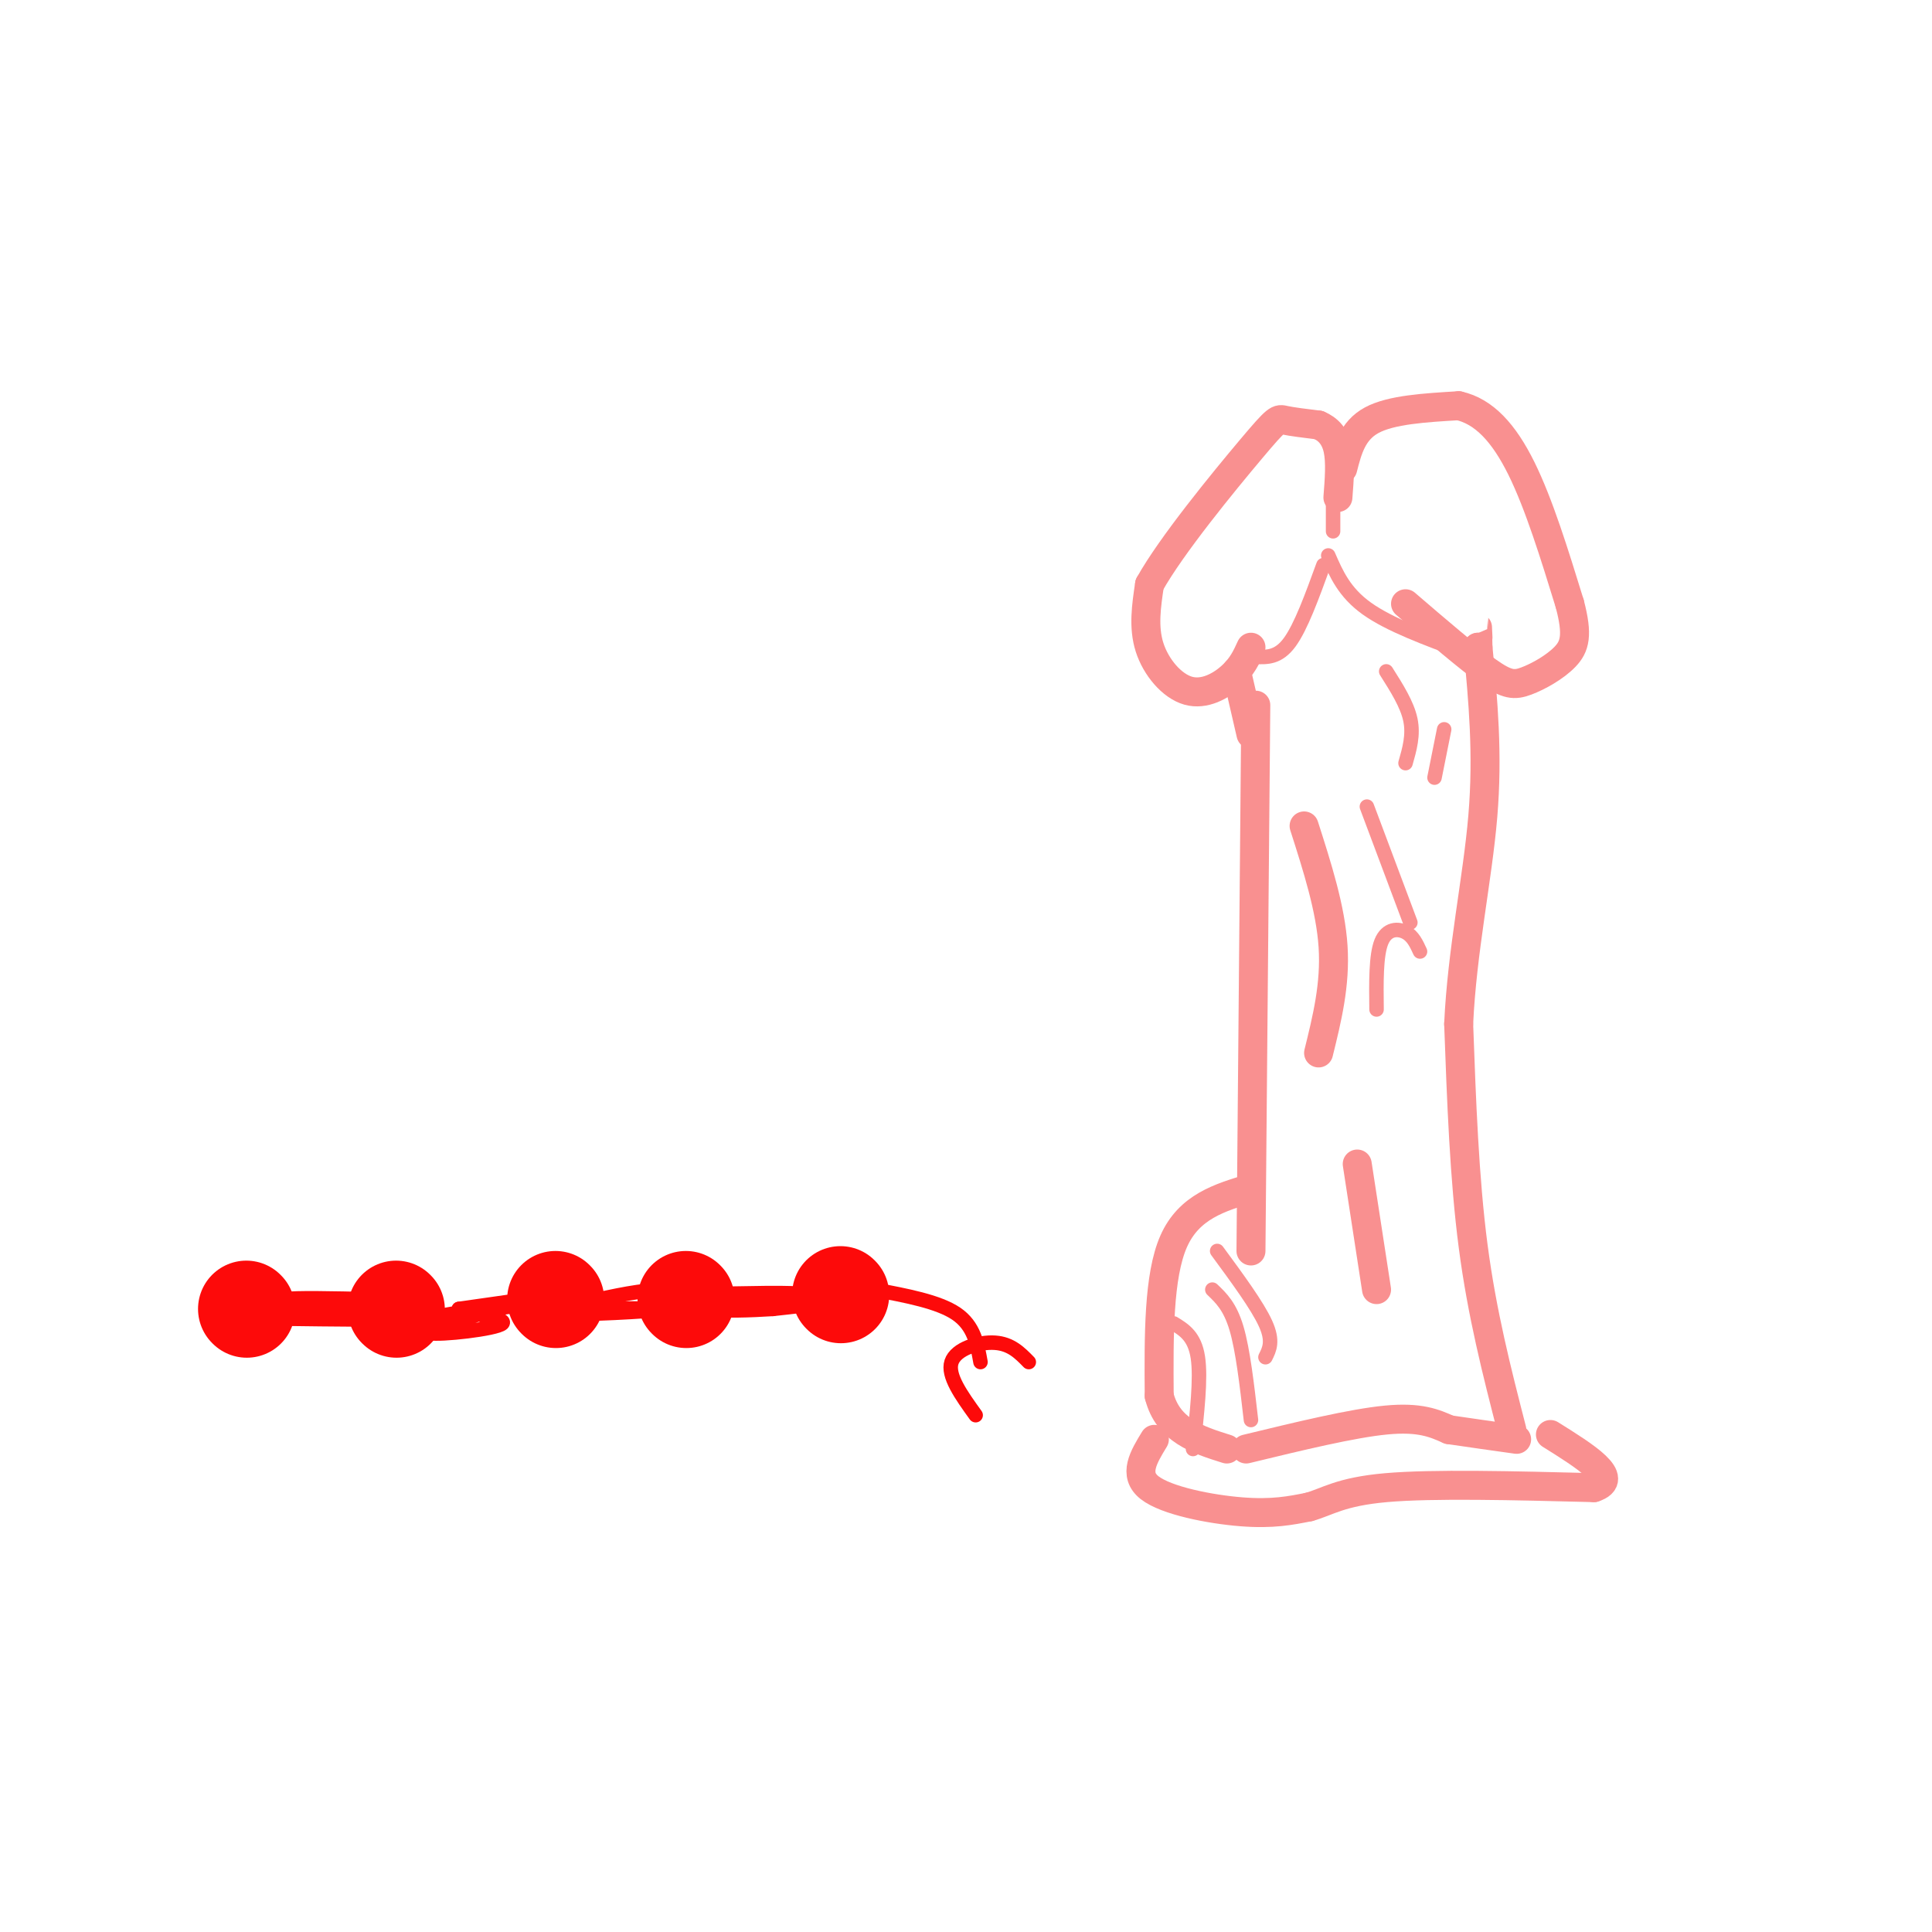 <svg viewBox='0 0 400 400' version='1.1' xmlns='http://www.w3.org/2000/svg' xmlns:xlink='http://www.w3.org/1999/xlink'><g fill='none' stroke='rgb(249,144,144)' stroke-width='6' stroke-linecap='round' stroke-linejoin='round'><path d='M260,146c0.000,0.000 -1.000,113.000 -1,113'/><path d='M259,246c-6.417,1.917 -12.833,3.833 -16,11c-3.167,7.167 -3.083,19.583 -3,32'/><path d='M240,289c1.833,7.167 7.917,9.083 14,11'/><path d='M258,300c11.000,-2.667 22.000,-5.333 29,-6c7.000,-0.667 10.000,0.667 13,2'/><path d='M300,296c4.500,0.667 9.250,1.333 14,2'/><path d='M239,298c-2.222,3.644 -4.444,7.289 -1,10c3.444,2.711 12.556,4.489 19,5c6.444,0.511 10.222,-0.244 14,-1'/><path d='M271,312c3.822,-1.044 6.378,-3.156 16,-4c9.622,-0.844 26.311,-0.422 43,0'/><path d='M330,308c5.667,-1.833 -1.667,-6.417 -9,-11'/><path d='M313,296c-3.083,-12.000 -6.167,-24.000 -8,-38c-1.833,-14.000 -2.417,-30.000 -3,-46'/><path d='M302,212c0.689,-15.156 3.911,-30.044 5,-43c1.089,-12.956 0.044,-23.978 -1,-35'/><path d='M306,134c-0.167,-6.167 -0.083,-4.083 0,-2'/><path d='M259,134c-0.911,2.006 -1.821,4.012 -4,6c-2.179,1.988 -5.625,3.958 -9,3c-3.375,-0.958 -6.679,-4.845 -8,-9c-1.321,-4.155 -0.661,-8.577 0,-13'/><path d='M238,121c4.417,-7.976 15.458,-21.417 21,-28c5.542,-6.583 5.583,-6.310 7,-6c1.417,0.310 4.208,0.655 7,1'/><path d='M273,88c1.978,0.822 3.422,2.378 4,5c0.578,2.622 0.289,6.311 0,10'/><path d='M278,97c1.000,-3.917 2.000,-7.833 6,-10c4.000,-2.167 11.000,-2.583 18,-3'/><path d='M302,84c5.244,1.178 9.356,5.622 13,13c3.644,7.378 6.822,17.689 10,28'/><path d='M325,125c1.732,6.533 1.062,8.864 -1,11c-2.062,2.136 -5.517,4.075 -8,5c-2.483,0.925 -3.995,0.836 -8,-2c-4.005,-2.836 -10.502,-8.418 -17,-14'/><path d='M259,152c0.000,0.000 -3.000,-13.000 -3,-13'/><path d='M270,171c2.750,8.583 5.500,17.167 6,25c0.500,7.833 -1.250,14.917 -3,22'/><path d='M281,241c0.000,0.000 4.000,26.000 4,26'/></g>
<g fill='none' stroke='rgb(249,144,144)' stroke-width='3' stroke-linecap='round' stroke-linejoin='round'><path d='M276,103c0.000,0.000 0.000,7.000 0,7'/><path d='M260,136c2.333,0.083 4.667,0.167 7,-3c2.333,-3.167 4.667,-9.583 7,-16'/><path d='M275,115c1.667,3.833 3.333,7.667 8,11c4.667,3.333 12.333,6.167 20,9'/><path d='M283,167c0.000,0.000 9.000,24.000 9,24'/><path d='M285,209c-0.067,-5.600 -0.133,-11.200 1,-14c1.133,-2.800 3.467,-2.800 5,-2c1.533,0.800 2.267,2.400 3,4'/><path d='M287,139c2.167,3.417 4.333,6.833 5,10c0.667,3.167 -0.167,6.083 -1,9'/><path d='M299,151c0.000,0.000 -2.000,10.000 -2,10'/><path d='M243,274c2.167,1.333 4.333,2.667 5,7c0.667,4.333 -0.167,11.667 -1,19'/><path d='M251,267c1.833,1.750 3.667,3.500 5,8c1.333,4.500 2.167,11.750 3,19'/><path d='M252,259c4.167,5.667 8.333,11.333 10,15c1.667,3.667 0.833,5.333 0,7'/></g>
<g fill='none' stroke='rgb(253,10,10)' stroke-width='20' stroke-linecap='round' stroke-linejoin='round'><path d='M51,271c0.000,0.000 0.100,0.100 0.1,0.1'/><path d='M82,271c0.000,0.000 0.100,0.100 0.1,0.1'/><path d='M115,269c0.000,0.000 0.100,0.100 0.1,0.1'/><path d='M142,269c0.000,0.000 0.100,0.100 0.1,0.1'/><path d='M174,268c0.000,0.000 0.100,0.100 0.1,0.1'/></g>
<g fill='none' stroke='rgb(253,10,10)' stroke-width='3' stroke-linecap='round' stroke-linejoin='round'><path d='M57,273c12.750,0.167 25.500,0.333 27,0c1.500,-0.333 -8.250,-1.167 -18,-2'/><path d='M66,271c-5.156,-0.756 -9.044,-1.644 -7,-2c2.044,-0.356 10.022,-0.178 18,0'/><path d='M88,273c10.417,-1.833 20.833,-3.667 22,-4c1.167,-0.333 -6.917,0.833 -15,2'/><path d='M95,271c0.774,0.810 10.208,1.833 9,3c-1.208,1.167 -13.060,2.476 -15,2c-1.940,-0.476 6.030,-2.738 14,-5'/><path d='M103,271c3.167,-0.833 4.083,-0.417 5,0'/><path d='M124,269c5.345,-1.119 10.690,-2.238 16,-2c5.310,0.238 10.583,1.833 6,3c-4.583,1.167 -19.024,1.905 -24,2c-4.976,0.095 -0.488,-0.452 4,-1'/><path d='M126,271c2.833,-0.167 7.917,-0.083 13,0'/><path d='M147,271c8.917,-0.500 17.833,-1.000 20,-1c2.167,0.000 -2.417,0.500 -7,1'/><path d='M160,271c-4.289,0.289 -11.511,0.511 -11,0c0.511,-0.511 8.756,-1.756 17,-3'/><path d='M166,268c-0.833,-0.500 -11.417,-0.250 -22,0'/><path d='M181,267c6.667,1.250 13.333,2.500 17,5c3.667,2.500 4.333,6.250 5,10'/><path d='M202,293c-2.956,-4.111 -5.911,-8.222 -5,-11c0.911,-2.778 5.689,-4.222 9,-4c3.311,0.222 5.156,2.111 7,4'/></g>
</svg>
